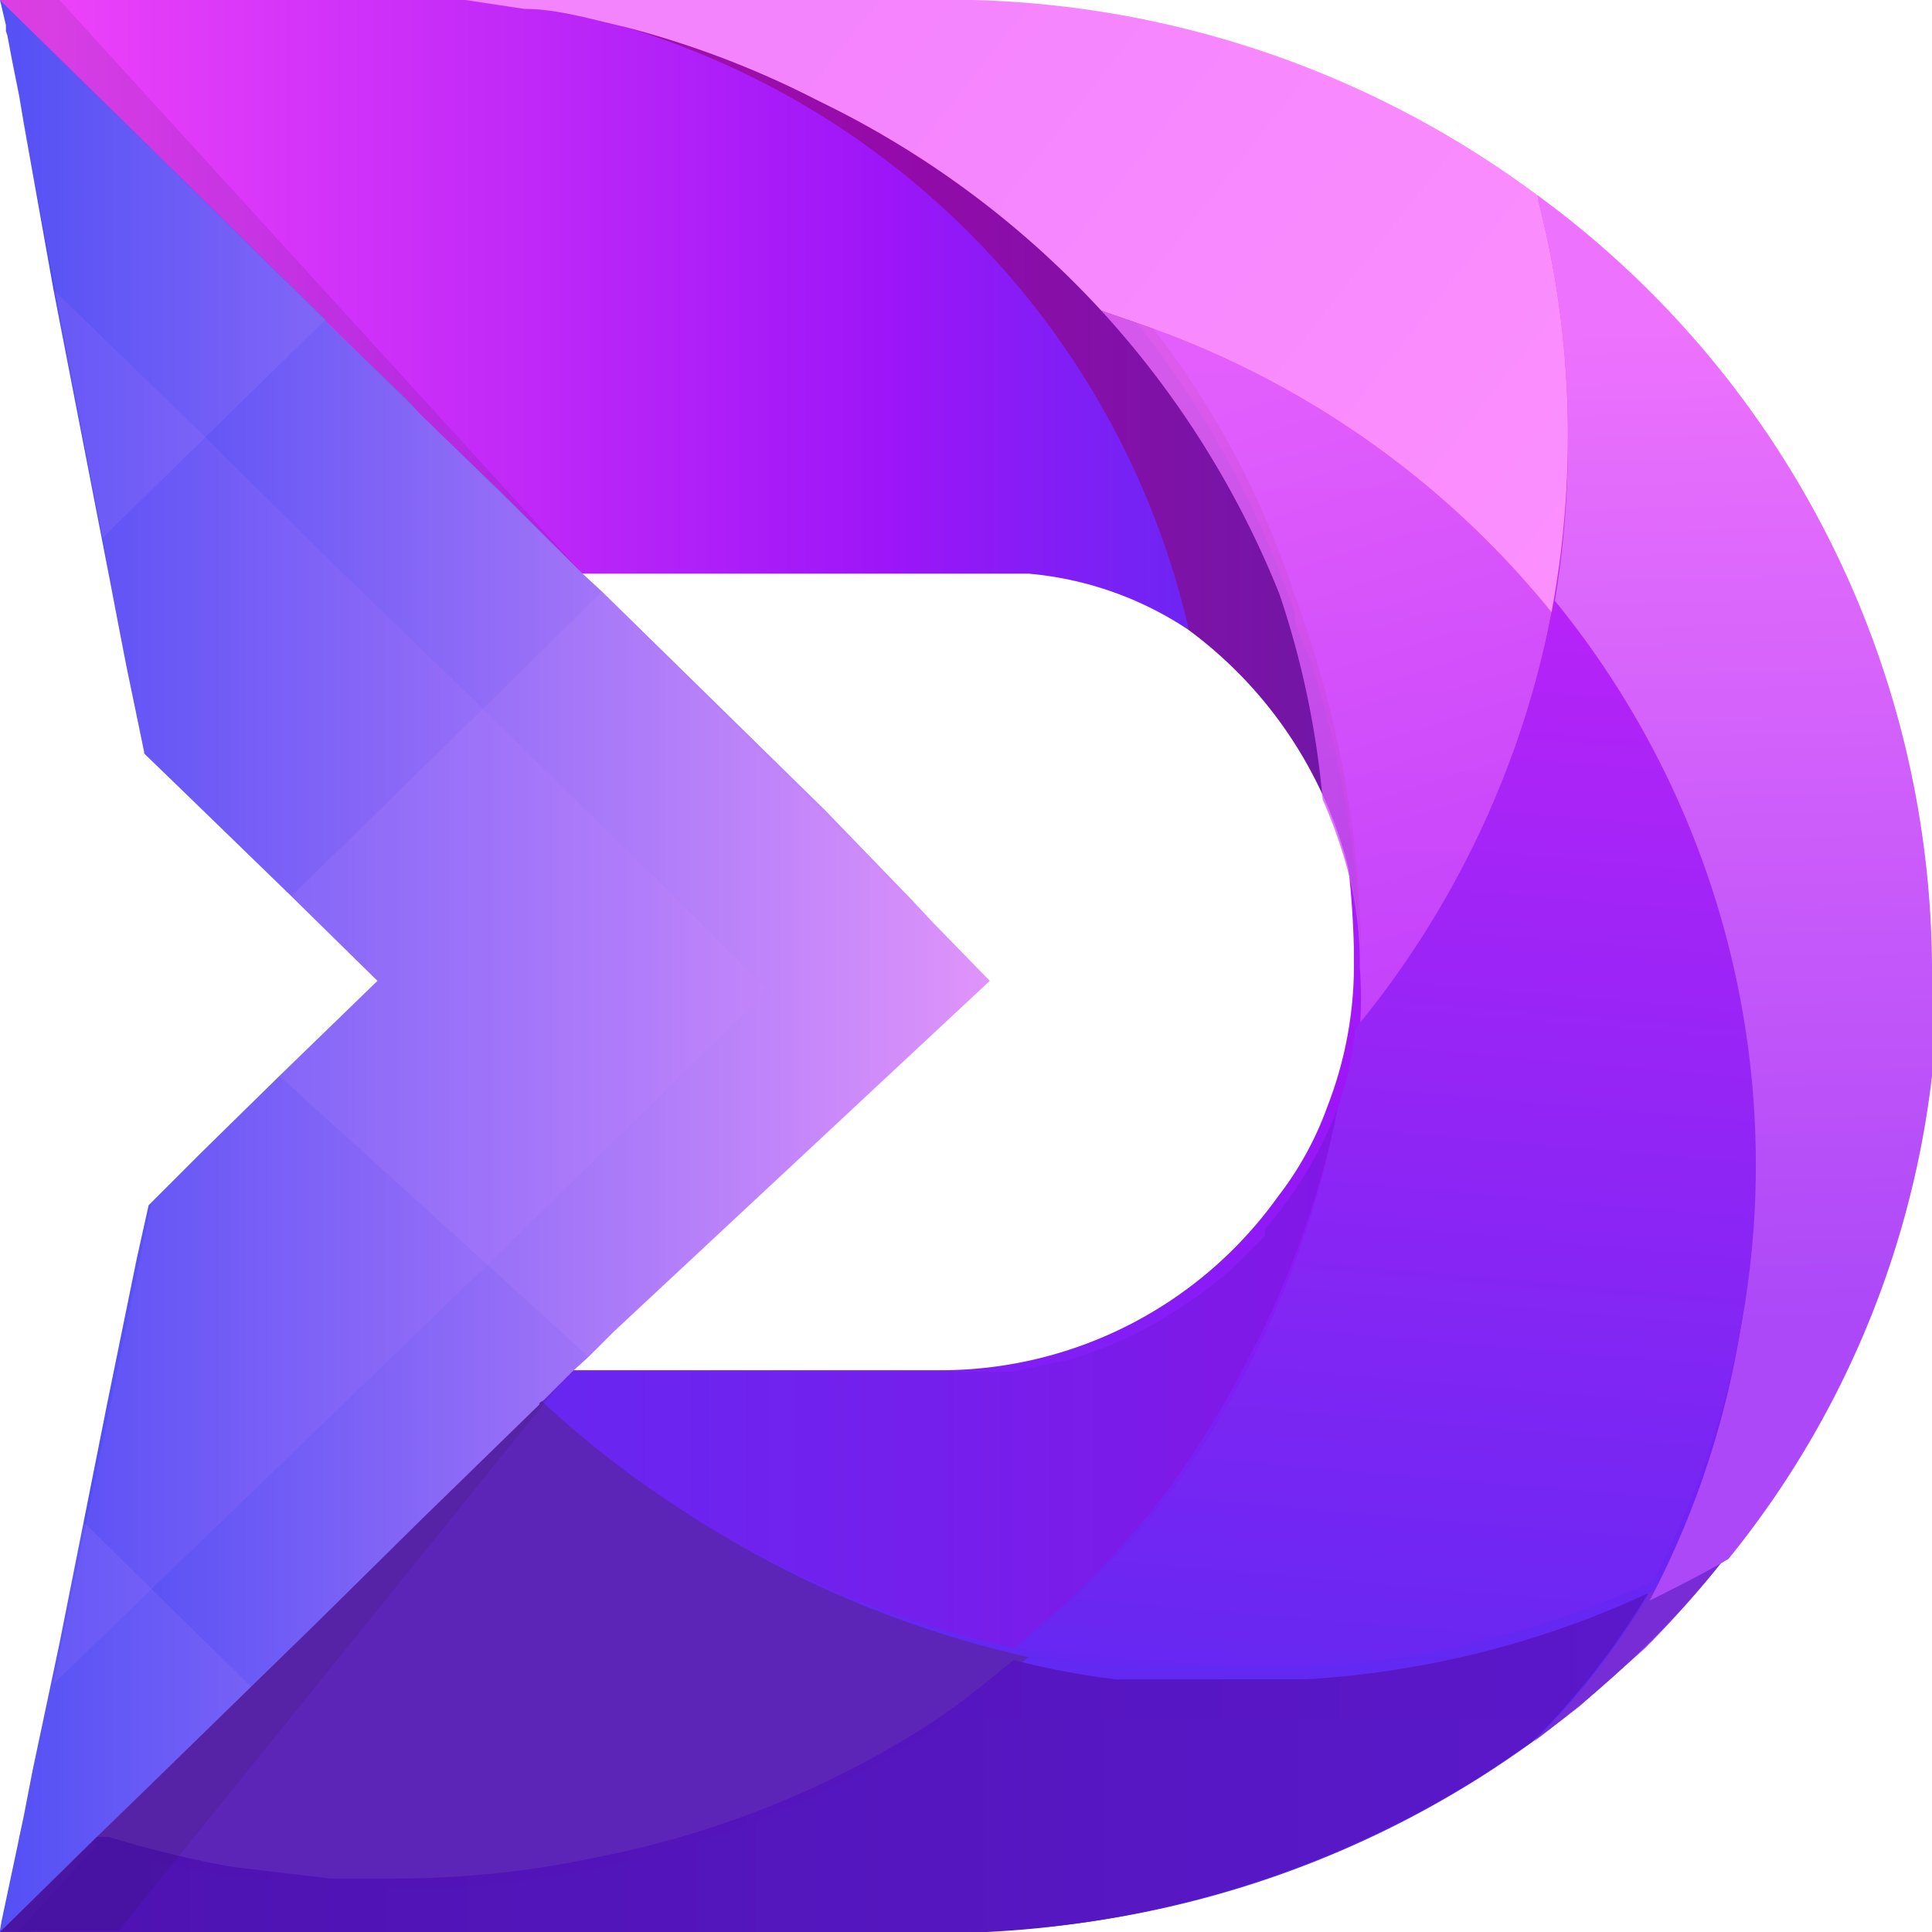 <svg xmlns="http://www.w3.org/2000/svg" xmlns:xlink="http://www.w3.org/1999/xlink" viewBox="0 0 13 13"><defs><style>.cls-1{mask:url(#mask);filter:url(#luminosity-noclip-5);}.cls-2,.cls-4,.cls-6,.cls-8{mix-blend-mode:multiply;}.cls-2{fill:url(#linear-gradient);}.cls-3{mask:url(#mask-2);filter:url(#luminosity-noclip-6);}.cls-4{fill:url(#linear-gradient-2);}.cls-5{mask:url(#mask-3);filter:url(#luminosity-noclip-7);}.cls-6{fill:url(#linear-gradient-3);}.cls-7{mask:url(#mask-4);filter:url(#luminosity-noclip-8);}.cls-8{fill:url(#linear-gradient-4);}.cls-9{fill:url(#linear-gradient-5);}.cls-10{fill:url(#linear-gradient-6);}.cls-11{mask:url(#mask-5);}.cls-12{fill:url(#linear-gradient-7);}.cls-13{mask:url(#mask-6);}.cls-14,.cls-15{opacity:0.5;}.cls-14{fill:url(#linear-gradient-8);}.cls-15{fill:#8c005d;}.cls-16{mask:url(#mask-7);}.cls-17{fill:url(#linear-gradient-9);}.cls-18{mask:url(#mask-8);}.cls-19{fill:url(#linear-gradient-10);}.cls-20{fill:#5d25b7;}.cls-21{fill:#ff0;}.cls-22{fill:url(#linear-gradient-11);}.cls-23{fill:red;opacity:0.2;}.cls-24{opacity:0.99;fill:url(#linear-gradient-12);}.cls-25{fill:#1a1a1a;}.cls-25,.cls-28,.cls-29{opacity:0.1;}.cls-26,.cls-31{opacity:0.8;}.cls-26{fill:url(#linear-gradient-13);}.cls-27{fill:url(#linear-gradient-14);}.cls-28{fill:#d787fa;}.cls-29{fill:#dfa8fb;}.cls-30{fill:url(#linear-gradient-15);}.cls-31{fill:url(#linear-gradient-16);}.cls-32{fill:url(#linear-gradient-17);}.cls-33{fill:url(#linear-gradient-18);}.cls-34{filter:url(#luminosity-noclip-4);}.cls-35{filter:url(#luminosity-noclip-3);}.cls-36{filter:url(#luminosity-noclip-2);}.cls-37{filter:url(#luminosity-noclip);}</style><filter id="luminosity-noclip" x="4.19" y="-9709.34" width="4.97" height="32766" filterUnits="userSpaceOnUse" color-interpolation-filters="sRGB"><feFlood flood-color="#fff" result="bg"/><feBlend in="SourceGraphic" in2="bg"/></filter><mask id="mask" x="4.19" y="-9709.34" width="4.97" height="32766" maskUnits="userSpaceOnUse"><g class="cls-37"/></mask><linearGradient id="linear-gradient" x1="11.92" y1="3.03" x2="3.38" y2="4.6" gradientUnits="userSpaceOnUse"><stop offset="0.01" stop-color="#fff"/><stop offset="1"/></linearGradient><filter id="luminosity-noclip-2" x="1.86" y="-9709.34" width="6.98" height="32766" filterUnits="userSpaceOnUse" color-interpolation-filters="sRGB"><feFlood flood-color="#fff" result="bg"/><feBlend in="SourceGraphic" in2="bg"/></filter><mask id="mask-2" x="1.86" y="-9709.34" width="6.98" height="32766" maskUnits="userSpaceOnUse"><g class="cls-36"/></mask><linearGradient id="linear-gradient-2" x1="10.33" y1="1.37" x2="2.54" y2="2.71" xlink:href="#linear-gradient"/><filter id="luminosity-noclip-3" x="0" y="-9709.34" width="6.87" height="32766" filterUnits="userSpaceOnUse" color-interpolation-filters="sRGB"><feFlood flood-color="#fff" result="bg"/><feBlend in="SourceGraphic" in2="bg"/></filter><mask id="mask-3" x="0" y="-9709.34" width="6.87" height="32766" maskUnits="userSpaceOnUse"><g class="cls-35"/></mask><linearGradient id="linear-gradient-3" x1="-5.89" y1="1.93" x2="9.55" y2="1.93" xlink:href="#linear-gradient"/><filter id="luminosity-noclip-4" x="0" y="-9709.34" width="4.09" height="32766" filterUnits="userSpaceOnUse" color-interpolation-filters="sRGB"><feFlood flood-color="#fff" result="bg"/><feBlend in="SourceGraphic" in2="bg"/></filter><mask id="mask-4" x="0" y="-9709.34" width="4.09" height="32766" maskUnits="userSpaceOnUse"><g class="cls-34"/></mask><linearGradient id="linear-gradient-4" x1="-3.51" y1="1.93" x2="5.68" y2="1.93" xlink:href="#linear-gradient"/><linearGradient id="linear-gradient-5" x1="6.56" y1="17.49" x2="6.56" y2="-3.12" gradientUnits="userSpaceOnUse"><stop offset="0" stop-color="#0049e7"/><stop offset="0.49" stop-color="#9d15f8"/><stop offset="1" stop-color="#ff4cf9"/></linearGradient><linearGradient id="linear-gradient-6" x1="12.64" y1="3.25" x2="-0.94" y2="3.25" xlink:href="#linear-gradient-5"/><filter id="luminosity-noclip-5" x="4.19" y="1.11" width="4.97" height="5.39" filterUnits="userSpaceOnUse" color-interpolation-filters="sRGB"><feFlood flood-color="#fff" result="bg"/><feBlend in="SourceGraphic" in2="bg"/></filter><mask id="mask-5" x="4.19" y="1.11" width="4.97" height="5.39" maskUnits="userSpaceOnUse"><g class="cls-1"><path class="cls-2" d="M9.16,6.5A2.86,2.86,0,0,0,8,4.24a2.3,2.3,0,0,0-1.08-.38H4.19c0-.16.48-2.95,2.41-2.74h0a6.52,6.52,0,0,1,2.11,3A7.18,7.18,0,0,1,9.16,6.5Z"/></g></mask><linearGradient id="linear-gradient-7" x1="11.92" y1="3.03" x2="3.38" y2="4.6" gradientUnits="userSpaceOnUse"><stop offset="0.01" stop-color="#cc0680"/><stop offset="1" stop-color="#cc0680"/></linearGradient><filter id="luminosity-noclip-6" x="1.86" y="0" width="6.98" height="4.46" filterUnits="userSpaceOnUse" color-interpolation-filters="sRGB"><feFlood flood-color="#fff" result="bg"/><feBlend in="SourceGraphic" in2="bg"/></filter><mask id="mask-6" x="1.86" y="0" width="6.98" height="4.46" maskUnits="userSpaceOnUse"><g class="cls-3"><path class="cls-4" d="M8.84,4.46C7.05,2.18,1.86,0,1.86,0H3.38a5.52,5.52,0,0,1,.71.05A5.37,5.37,0,0,1,6.6,1.12h0a6.52,6.52,0,0,1,2.11,3C8.76,4.2,8.8,4.32,8.84,4.46Z"/></g></mask><linearGradient id="linear-gradient-8" x1="10.33" y1="1.37" x2="2.54" y2="2.71" gradientUnits="userSpaceOnUse"><stop offset="0" stop-color="#4d0087"/><stop offset="1" stop-color="#4d0087"/></linearGradient><filter id="luminosity-noclip-7" x="0" y="0" width="6.87" height="3.86" filterUnits="userSpaceOnUse" color-interpolation-filters="sRGB"><feFlood flood-color="#fff" result="bg"/><feBlend in="SourceGraphic" in2="bg"/></filter><mask id="mask-7" x="0" y="0" width="6.87" height="3.86" maskUnits="userSpaceOnUse"><g class="cls-5"><path class="cls-6" d="M6.87,3.86H1.93L1,2.09,0,0S5.05,1.37,6.87,3.86Z"/></g></mask><linearGradient id="linear-gradient-9" x1="-5.89" y1="1.93" x2="9.55" y2="1.93" gradientUnits="userSpaceOnUse"><stop offset="0" stop-color="#f9f"/><stop offset="1" stop-color="#f9f"/></linearGradient><filter id="luminosity-noclip-8" x="0" y="0" width="4.09" height="3.86" filterUnits="userSpaceOnUse" color-interpolation-filters="sRGB"><feFlood flood-color="#fff" result="bg"/><feBlend in="SourceGraphic" in2="bg"/></filter><mask id="mask-8" x="0" y="0" width="4.09" height="3.86" maskUnits="userSpaceOnUse"><g class="cls-7"><path class="cls-8" d="M1.92,3.86,1,2.09,0,0H3.38a5.52,5.52,0,0,1,.71.05C1.82.71,1.92,3.86,1.92,3.86Z"/></g></mask><linearGradient id="linear-gradient-10" x1="-3.51" y1="1.93" x2="5.68" y2="1.93" xlink:href="#linear-gradient-8"/><linearGradient id="linear-gradient-11" x1="3.44" y1="9.29" x2="8.97" y2="9.29" gradientUnits="userSpaceOnUse"><stop offset="0" stop-color="#6727f2"/><stop offset="1" stop-color="#8217e6"/></linearGradient><linearGradient id="linear-gradient-12" x1="0.01" y1="11.86" x2="11.09" y2="11.86" gradientUnits="userSpaceOnUse"><stop offset="0" stop-color="#4d12af"/><stop offset="1" stop-color="#5b18ca"/></linearGradient><linearGradient id="linear-gradient-13" x1="10.31" y1="11.08" x2="11.63" y2="11.08" gradientUnits="userSpaceOnUse"><stop offset="0" stop-color="#7c2ecf"/><stop offset="1" stop-color="#7c2ecf"/></linearGradient><linearGradient id="linear-gradient-14" y1="6.5" x2="6.65" y2="6.5" gradientUnits="userSpaceOnUse"><stop offset="0" stop-color="#4447f4"/><stop offset="1" stop-color="#df92fa"/></linearGradient><linearGradient id="linear-gradient-15" x1="11.62" y1="2.2" x2="11.8" y2="8.99" gradientUnits="userSpaceOnUse"><stop offset="0" stop-color="#ed72fd"/><stop offset="0.99" stop-color="#ac48f8"/></linearGradient><linearGradient id="linear-gradient-16" x1="8.71" y1="2.42" x2="10.27" y2="7.36" gradientUnits="userSpaceOnUse"><stop offset="0" stop-color="#e86afc"/><stop offset="0.99" stop-color="#c747fb"/></linearGradient><linearGradient id="linear-gradient-17" x1="9.16" y1="11.34" x2="9.79" y2="4" gradientUnits="userSpaceOnUse"><stop offset="0" stop-color="#6727f2"/><stop offset="1" stop-color="#b723f8"/></linearGradient><linearGradient id="linear-gradient-18" x1="10.7" y1="3.78" x2="5.54" y2="-0.28" gradientUnits="userSpaceOnUse"><stop offset="0" stop-color="#fc8ffe"/><stop offset="0.99" stop-color="#f483fe"/></linearGradient></defs><g id="Layer_2" data-name="Layer 2"><g id="Layer_1-2" data-name="Layer 1"><path class="cls-9" d="M11,1.91a6.48,6.48,0,0,0-.62-.54A6.75,6.75,0,0,0,6.31,0H2.43A6.74,6.74,0,0,1,7,1.78a6.43,6.43,0,0,1,2.11,4.6h0v.07a2.62,2.62,0,0,1-.18,1,2.19,2.19,0,0,1-.33.6h0A2.79,2.79,0,0,1,6.34,9.22H3.55l0,0L.12,13H6.35a6.72,6.72,0,0,0,4.72-1.92h0a6.09,6.09,0,0,0,.54-.6A6.35,6.35,0,0,0,11,1.91Z"/><path class="cls-10" d="M9.16,6.5A2.86,2.86,0,0,0,8,4.24a2.3,2.3,0,0,0-1.08-.38H1.92L1,2.09,0,0,3.38,0a5.54,5.54,0,0,1,.71,0A5.37,5.37,0,0,1,6.6,1.12h0a6.52,6.52,0,0,1,2.11,3c0,.13.09.25.13.39A7.19,7.19,0,0,1,9.16,6.5Z"/><g class="cls-11"><path class="cls-12" d="M9.16,6.5A2.86,2.86,0,0,0,8,4.24a2.3,2.3,0,0,0-1.08-.38H4.19c0-.16.48-2.95,2.41-2.74h0a6.52,6.52,0,0,1,2.11,3A7.18,7.18,0,0,1,9.16,6.5Z"/></g><g class="cls-13"><path class="cls-14" d="M8.84,4.46C7.05,2.18,1.86,0,1.86,0L3.38,0a5.54,5.54,0,0,1,.71,0A5.37,5.37,0,0,1,6.6,1.12h0a6.52,6.52,0,0,1,2.11,3C8.76,4.2,8.8,4.32,8.84,4.46Z"/></g><path class="cls-15" d="M9.16,6.5A2.86,2.86,0,0,0,8,4.24,5.53,5.53,0,0,0,3.38,0a5.54,5.54,0,0,1,.71,0,5.94,5.94,0,0,1,4.62,4A7.18,7.18,0,0,1,9.16,6.5Z"/><g class="cls-16"><path class="cls-17" d="M6.87,3.86H1.93L1,2.09,0,0S5.05,1.37,6.87,3.86Z"/></g><g class="cls-18"><path class="cls-19" d="M1.92,3.86,1,2.09,0,0,3.38,0c.26,0,.48,0,.71,0C1.82.71,1.92,3.86,1.92,3.86Z"/></g><path class="cls-20" d="M3.49,9.26H3.44l-.8.78L.8,11.84c.08.09.08.11.17.2-.14,0-.2,0-.34,0l-.27.27.26.09a7.58,7.58,0,0,0,.94.23c.23,0,.46.06.69.08h.43A6.59,6.59,0,0,0,6.33,11.6l.38-.27.21-.18h0A7,7,0,0,1,3.49,9.26Z"/><path class="cls-21" d="M5.79,10.78l0,0-.11-.09Z"/><path class="cls-22" d="M7.81,10.09a6.31,6.31,0,0,0,.58-.93A6.21,6.21,0,0,0,9,7.46a2.7,2.7,0,0,1-.49.81l0,.05-.12.12a2.37,2.37,0,0,1-.39.32,2.76,2.76,0,0,1-.81.39l-.38.08-.39,0H3.44a6.83,6.83,0,0,0,3.38,1.86A6,6,0,0,0,7.81,10.09Z"/><path class="cls-23" d="M5.9,6.23l.39,0-.74-.72a3.1,3.1,0,0,1-1,.38A2.61,2.61,0,0,0,5.9,6.23Z"/><path class="cls-24" d="M8.78,11.3h-.4c-.22,0-.43,0-.64,0l-.23,0a5.25,5.25,0,0,1-.69-.13l-.21.17a4.33,4.33,0,0,1-.37.27A6.42,6.42,0,0,1,4,12.5a6.45,6.45,0,0,1-1.33.14H2.22l-.67-.08h0a7.54,7.54,0,0,1-.82-.2l-.1,0-.31-.05-.19.2L0,13H6.64A6.9,6.9,0,0,0,10,11.93l.31-.21a5,5,0,0,0,.78-1A6.34,6.34,0,0,1,8.78,11.3Z"/><polygon class="cls-25" points="3.81 9.26 0.8 12.99 0 12.99 3.81 9.26"/><path class="cls-26" d="M11.1,10.72h0a5,5,0,0,1-.78,1l.31-.24.44-.39a7,7,0,0,0,.57-.65C11.46,10.54,11.28,10.63,11.1,10.72Z"/><polygon class="cls-27" points="6.66 6.6 4.13 8.96 3.96 9.13 3.85 9.23 3.76 9.32 3.75 9.33 3.67 9.41 3.66 9.42 3.63 9.44 3.63 9.45 2.85 10.21 2.11 10.94 0.95 12.07 0.64 12.37 0.01 12.99 0 13 0 12.99 0 12.99 0.01 12.93 0.12 12.41 0.13 12.36 0.16 12.22 0.22 11.91 0.4 11.06 0.72 9.45 0.92 8.47 1 8.11 1.02 8.09 1.36 7.75 1.88 7.24 2.54 6.6 1.96 6.03 1.28 5.37 0.97 5.07 0.97 5.06 0.85 4.48 0.79 4.17 0.75 3.96 0.36 1.95 0.16 0.83 0.13 0.65 0.08 0.4 0.05 0.24 0.04 0.21 0.04 0.17 0 0 0 0 0.03 0.03 2.19 2.15 2.2 2.17 2.73 2.68 2.83 2.79 3.37 3.31 3.37 3.31 3.69 3.63 3.79 3.73 3.92 3.86 4.05 3.98 5.55 5.45 6.13 6.05 6.28 6.21 6.66 6.6"/><polygon class="cls-28" points="5.17 6.66 3.28 8.51 0.36 11.33 1.02 8.09 1.36 7.75 1.88 7.24 2.54 6.6 1.96 6.03 1.28 5.37 0.97 5.07 0.97 5.06 0.79 4.17 0.69 3.62 0.36 1.95 1.38 2.94 1.56 3.12 2.31 3.86 3.25 4.77 5.17 6.66"/><polygon class="cls-29" points="6.66 6.6 3.96 9.13 3.28 8.51 1.88 7.24 2.54 6.6 1.96 6.03 3.25 4.77 4.05 3.98 5.55 5.48 6.27 6.21 6.66 6.6"/><polygon class="cls-29" points="0.69 3.62 2.19 2.15 0 0 0.69 3.62"/><polygon class="cls-29" points="0.56 10.24 1.69 11.35 0 13 0.56 10.24"/><path class="cls-30" d="M10.34,1.31A6.3,6.3,0,0,1,10.55,3a6.45,6.45,0,0,1-.11,1.17,6,6,0,0,1,1.35,3.8,6,6,0,0,1-.69,2.8c.18-.09.36-.18.53-.28A6.31,6.31,0,0,0,13,7.24a6,6,0,0,0,0-.73A6.47,6.47,0,0,0,10.34,1.31Z"/><path class="cls-31" d="M10.44,4.12A6.14,6.14,0,0,0,7.67,2.18l-.26-.09A6.28,6.28,0,0,1,8.61,4h0A6,6,0,0,1,8.9,5.38a3.39,3.39,0,0,1,.15.41,2.46,2.46,0,0,1,.1.72,2.83,2.83,0,0,1,0,.41A6.26,6.26,0,0,0,10.44,4.12Z"/><path class="cls-32" d="M10.44,4.12a6.26,6.26,0,0,1-1.32,2.8A2.39,2.39,0,0,1,9,7.46a6.21,6.21,0,0,1-.58,1.7,6.31,6.31,0,0,1-.58.93,6,6,0,0,1-1,1,5.25,5.25,0,0,0,.69.13l.23,0c.21,0,.42,0,.64,0h.4a6.6,6.6,0,0,0,2.32-.58,6,6,0,0,0-.66-6.6Z"/><path class="cls-33" d="M10.34,1.31A6.65,6.65,0,0,0,6.55,0H3.13l.4.06c.22,0,.45.07.67.12A6.25,6.25,0,0,1,5.51.68a6.32,6.32,0,0,1,1.9,1.41l.26.09a6.14,6.14,0,0,1,2.77,1.94,6.47,6.47,0,0,0,.11-1.18A6.28,6.28,0,0,0,10.34,1.31Z"/><polygon class="cls-25" points="3.92 3.86 0.4 0 0 0 3.92 3.86"/></g></g></svg>